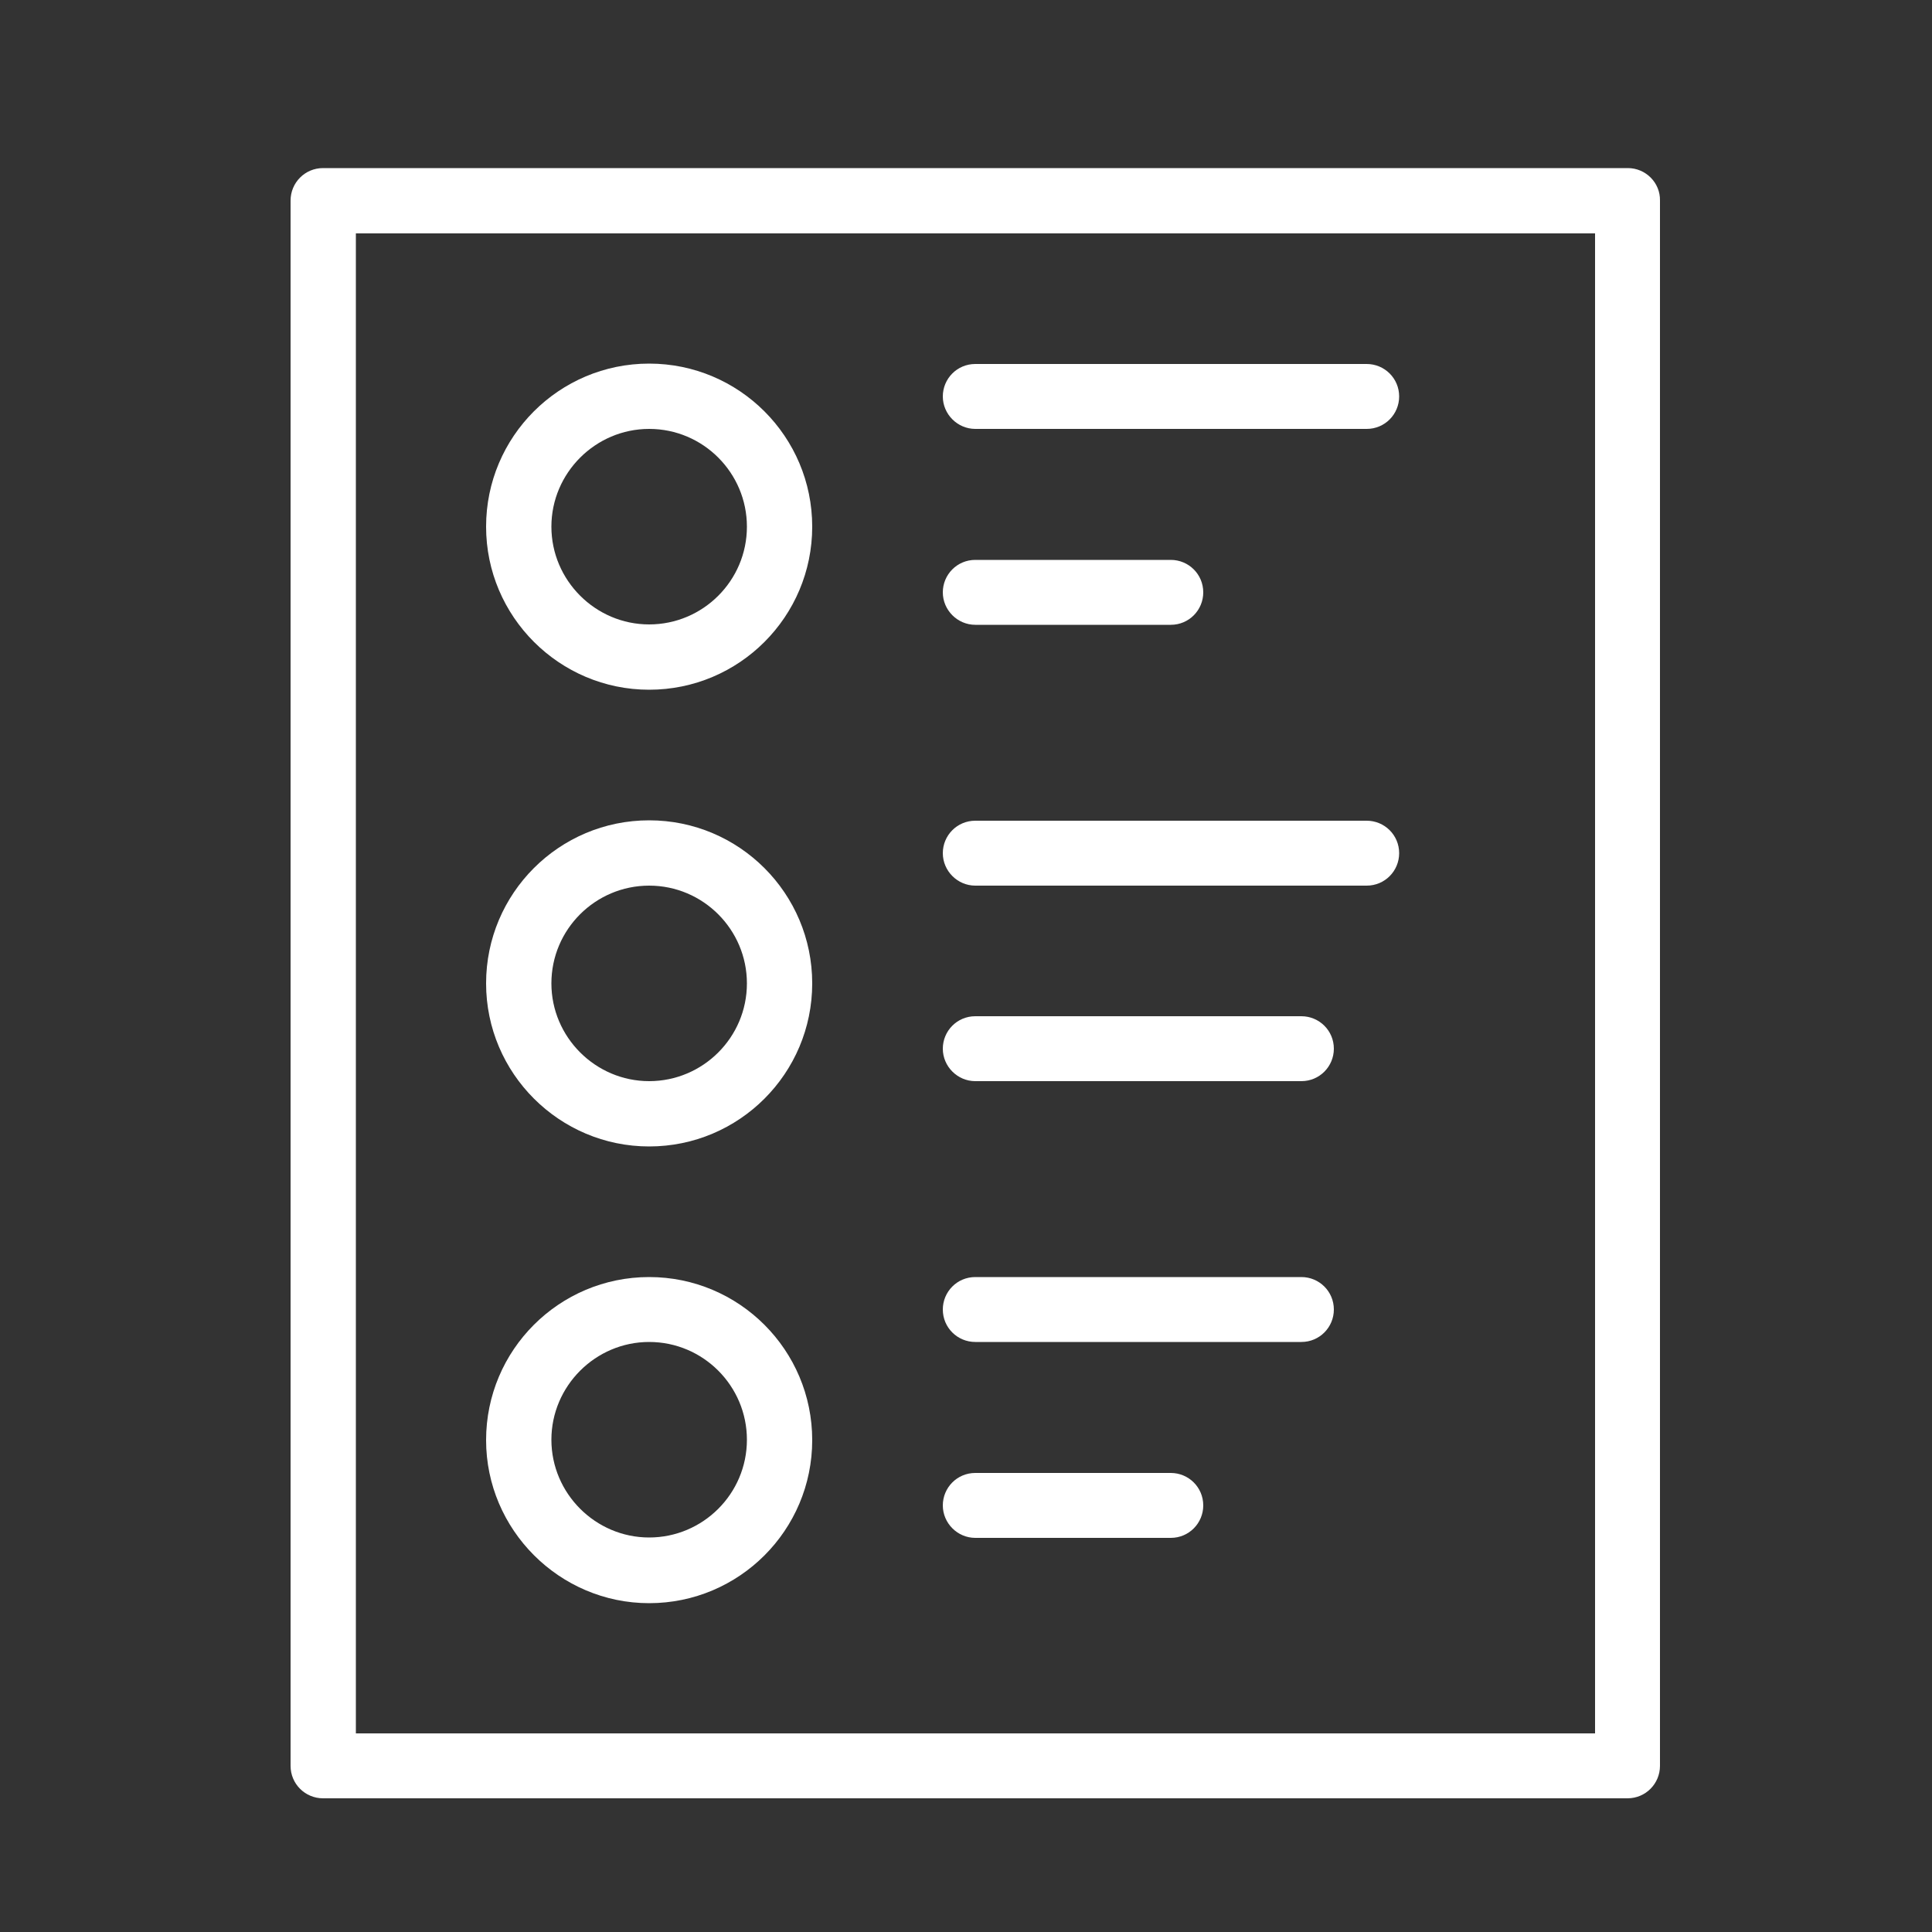<?xml version="1.0" encoding="UTF-8"?> <svg xmlns="http://www.w3.org/2000/svg" xmlns:xlink="http://www.w3.org/1999/xlink" width="120" height="120" version="1.1" id="Layer_1" x="0px" y="0px" viewBox="0 0 500 500" style="enable-background:new 0 0 500 500;" xml:space="preserve"><rect x="0" y="0" width="500" height="500" fill="#333333" stroke="none"/> <style type="text/css"> .st0{fill:#FFFFFF;stroke:#FFFFFF;stroke-miterlimit:10;} .st1{fill:#FFFFFF;} .st2{fill:none;stroke:#FFFFFF;stroke-width:12;stroke-linecap:round;stroke-linejoin:round;stroke-miterlimit:10;} .st3{fill:#FFFFFF;stroke:#FFFFFF;stroke-miterlimit:10;} .st4{fill:#FFFFFF;} .st5{fill:none;stroke:#FFFFFF;stroke-width:12;stroke-linecap:round;stroke-linejoin:round;stroke-miterlimit:10;} </style> <path class="st4" d="M412.8,448.6H92.1V60.4h320.7V448.6z M421.3,43.5H83.6c-4.7,0-8.4,3.8-8.4,8.4v405.1c0,4.7,3.8,8.4,8.4,8.4 h337.6c4.7,0,8.4-3.8,8.4-8.4V51.9C429.7,47.3,425.9,43.5,421.3,43.5"></path> <path class="st4" d="M168,111c14,0,25.3,11.4,25.3,25.3c0,14-11.4,25.3-25.3,25.3s-25.3-11.4-25.3-25.3 C142.7,122.4,154.1,111,168,111 M168,178.5c23.3,0,42.2-18.9,42.2-42.2c0-23.3-18.9-42.2-42.2-42.2s-42.2,18.9-42.2,42.2 C125.8,159.6,144.8,178.5,168,178.5"></path> <path class="st4" d="M168,229.2c14,0,25.3,11.4,25.3,25.3c0,14-11.4,25.3-25.3,25.3s-25.3-11.4-25.3-25.3 C142.7,240.5,154.1,229.2,168,229.2 M168,296.7c23.3,0,42.2-18.9,42.2-42.2c0-23.3-18.9-42.2-42.2-42.2s-42.2,18.9-42.2,42.2 C125.8,277.8,144.8,296.7,168,296.7"></path> <path class="st4" d="M168,347.3c14,0,25.3,11.4,25.3,25.3c0,14-11.4,25.3-25.3,25.3s-25.3-11.4-25.3-25.3 C142.7,358.7,154.1,347.3,168,347.3 M168,414.9c23.3,0,42.2-18.9,42.2-42.2c0-23.3-18.9-42.2-42.2-42.2s-42.2,18.9-42.2,42.2 C125.8,395.9,144.8,414.9,168,414.9"></path> <path class="st4" d="M252.4,111h101.3c4.7,0,8.4-3.8,8.4-8.4c0-4.7-3.8-8.4-8.4-8.4H252.4c-4.7,0-8.4,3.8-8.4,8.4 C244,107.2,247.8,111,252.4,111"></path> <path class="st4" d="M252.4,161.7h50.6c4.7,0,8.4-3.8,8.4-8.4c0-4.7-3.8-8.4-8.4-8.4h-50.6c-4.7,0-8.4,3.8-8.4,8.4 C244,157.9,247.8,161.7,252.4,161.7"></path> <path class="st4" d="M252.4,229.2h101.3c4.7,0,8.4-3.8,8.4-8.4c0-4.7-3.8-8.4-8.4-8.4H252.4c-4.7,0-8.4,3.8-8.4,8.4 C244,225.4,247.8,229.2,252.4,229.2"></path> <path class="st4" d="M252.4,279.8h84.4c4.7,0,8.4-3.8,8.4-8.4c0-4.7-3.8-8.4-8.4-8.4h-84.4c-4.7,0-8.4,3.8-8.4,8.4 C244,276,247.8,279.8,252.4,279.8"></path> <path class="st4" d="M252.4,347.3h84.4c4.7,0,8.4-3.8,8.4-8.4c0-4.7-3.8-8.4-8.4-8.4h-84.4c-4.7,0-8.4,3.8-8.4,8.4 C244,343.6,247.8,347.3,252.4,347.3"></path> <path class="st4" d="M252.4,398h50.6c4.7,0,8.4-3.8,8.4-8.4c0-4.7-3.8-8.4-8.4-8.4h-50.6c-4.7,0-8.4,3.8-8.4,8.4 C244,394.2,247.8,398,252.4,398"></path> </svg> 